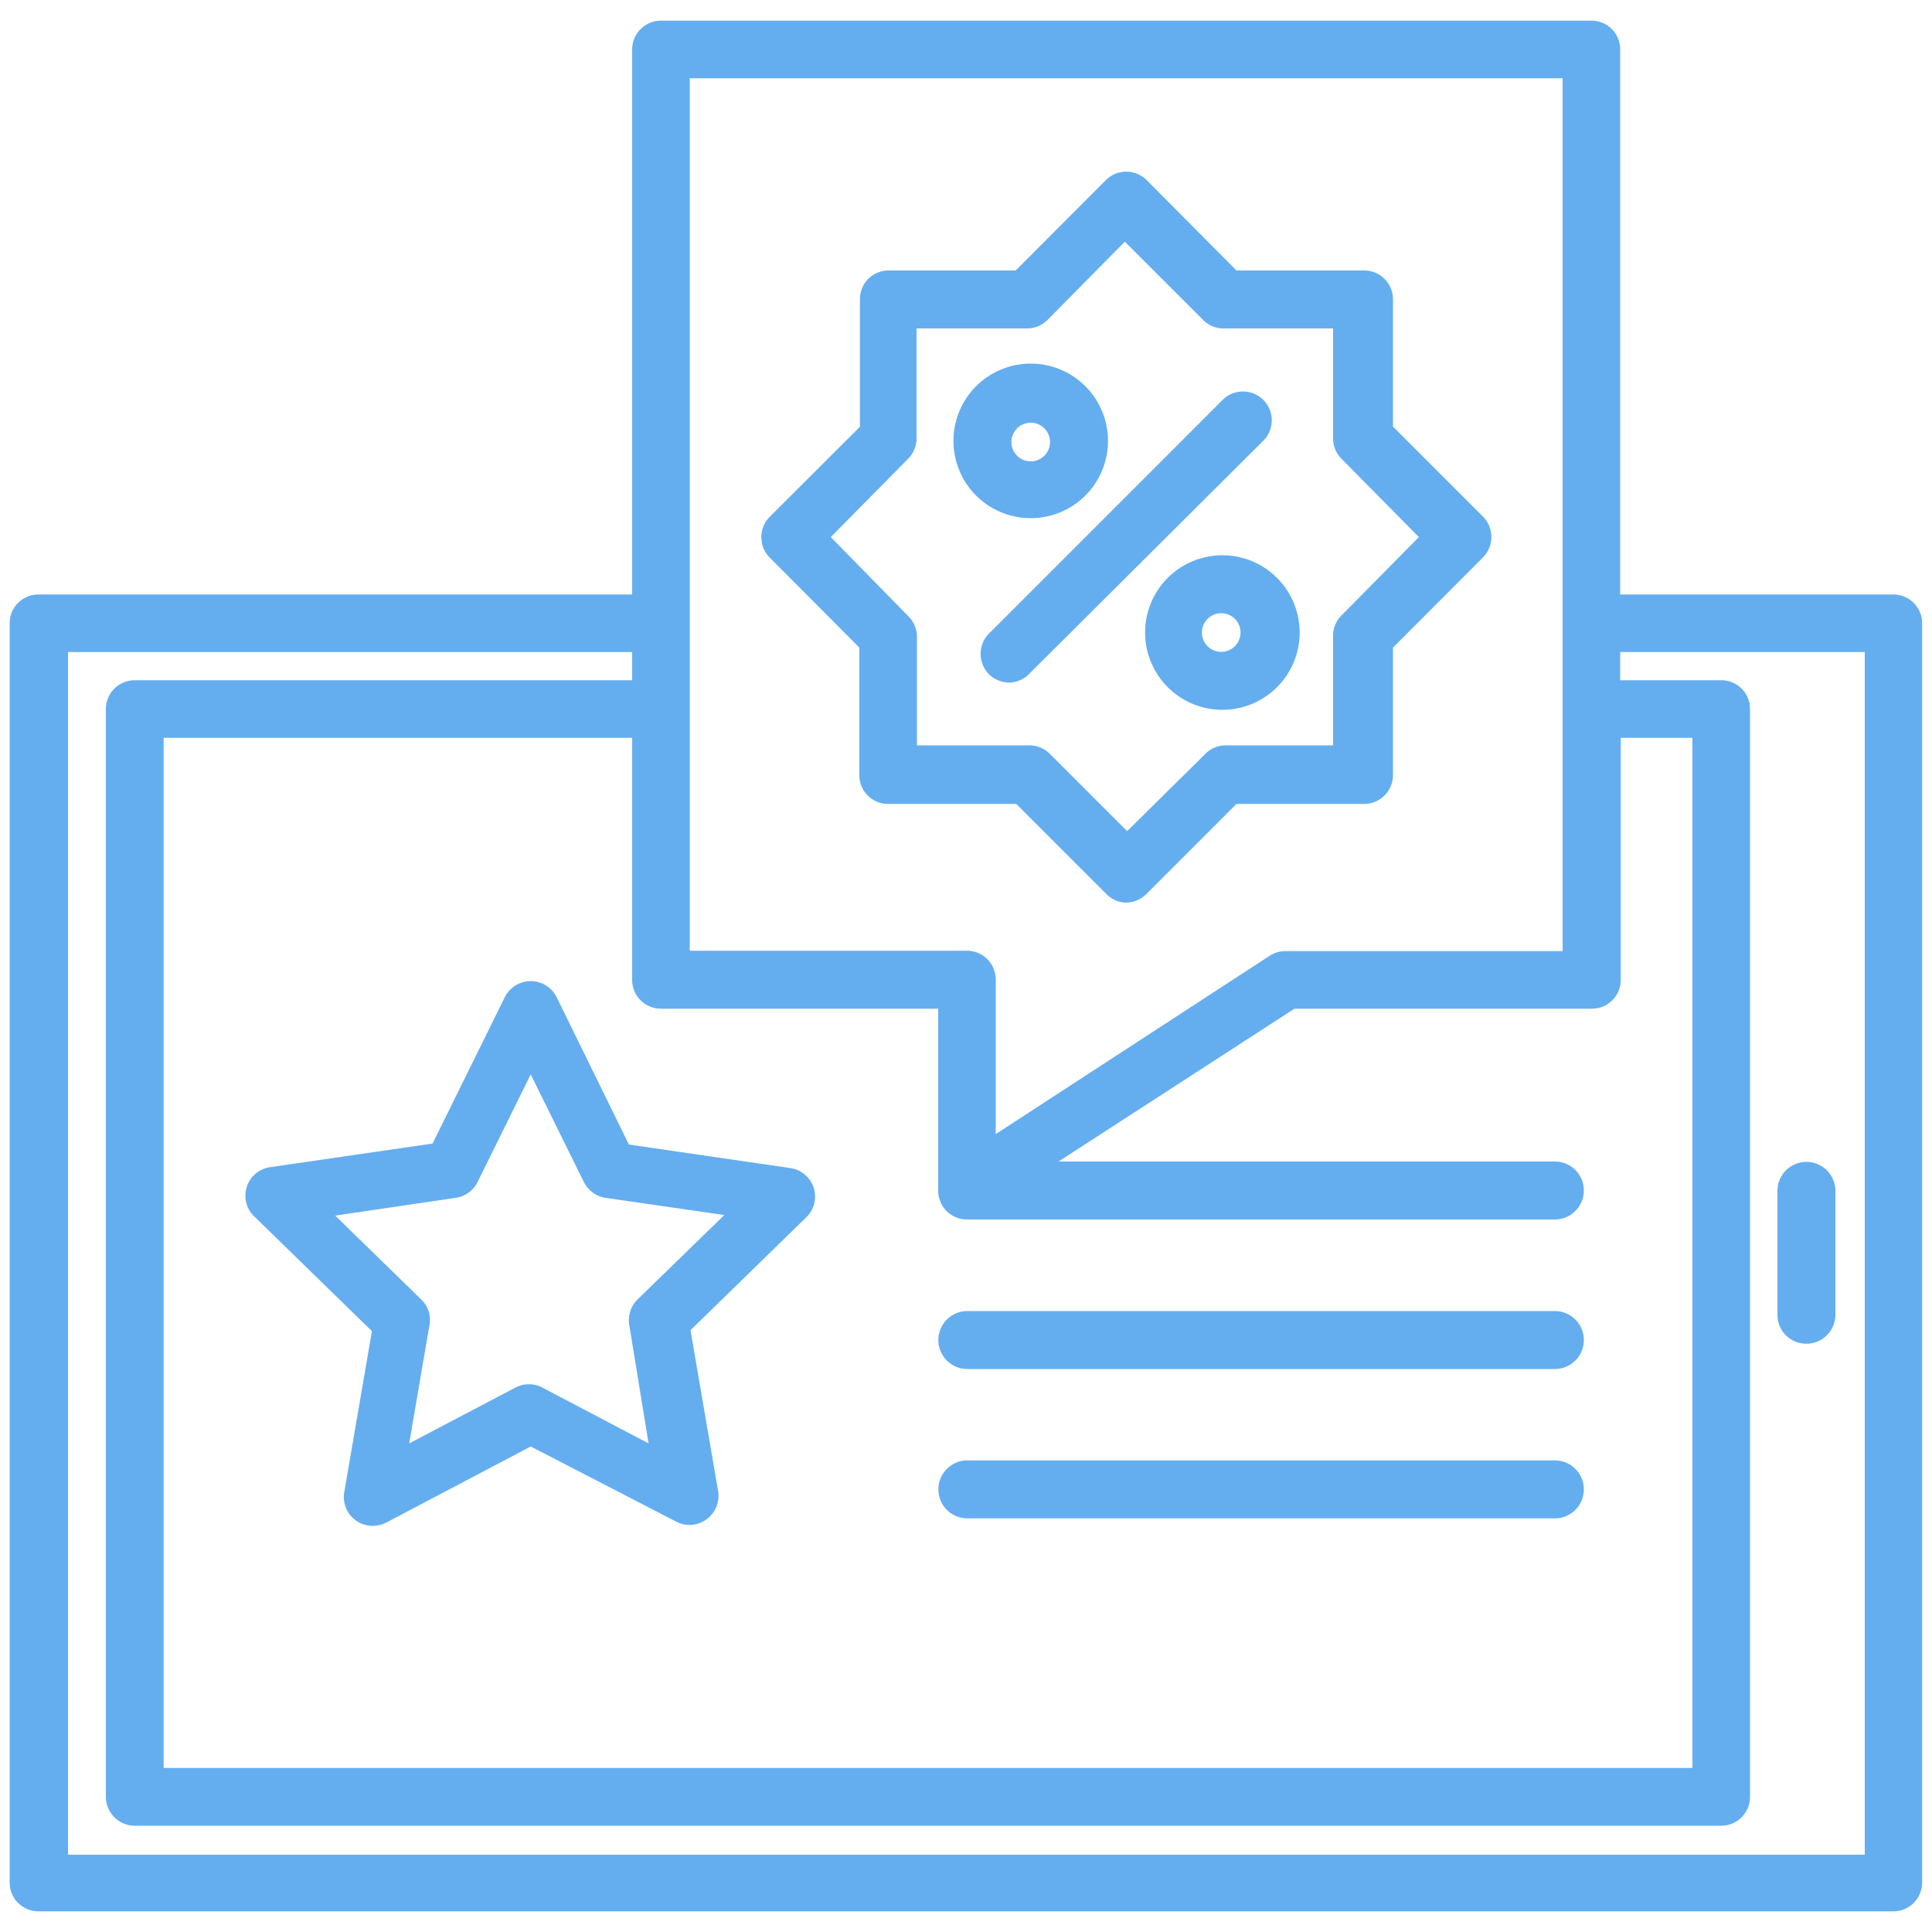 <svg xmlns="http://www.w3.org/2000/svg" viewBox="0 0 100 100"><path d="M93.53,69.55A1.5,1.5,0,0,0,95,68.06V61.64a1.5,1.5,0,0,0-3,0v6.42A1.49,1.49,0,0,0,93.53,69.55Z" style="fill:#64aef0"/><path d="M44.48,33.52v6.6A1.48,1.48,0,0,0,46,41.61h6.6l4.67,4.67a1.49,1.49,0,0,0,1,.44,1.53,1.53,0,0,0,1.06-.44L64,41.61h6.6a1.49,1.49,0,0,0,1.5-1.49v-6.6l4.66-4.67a1.5,1.5,0,0,0,0-2.11l-4.66-4.66v-6.6A1.49,1.49,0,0,0,70.61,14H64L59.35,9.32a1.5,1.5,0,0,0-2.11,0L52.57,14H46a1.48,1.48,0,0,0-1.49,1.49v6.6l-4.67,4.66a1.5,1.5,0,0,0,0,2.11ZM47,23.75a1.49,1.49,0,0,0,.44-1.05V17h5.73a1.49,1.49,0,0,0,1.05-.44l4-4.05,4.05,4.05a1.49,1.49,0,0,0,1,.44h5.73V22.7a1.49,1.49,0,0,0,.44,1.05l4,4.05-4,4.05a1.49,1.49,0,0,0-.44,1v5.73H63.39a1.49,1.49,0,0,0-1,.44l-4.05,4-4-4a1.49,1.49,0,0,0-1.05-.44H47.46V32.9a1.49,1.49,0,0,0-.44-1L43,27.8Z" style="fill:#64aef0"/><path d="M59.27,32.74a4,4,0,1,0,4-4A4,4,0,0,0,59.27,32.74Zm4.94,0a1,1,0,1,1-1-1A1,1,0,0,1,64.21,32.74Z" style="fill:#64aef0"/><path d="M53.35,26.82a4,4,0,1,0-4-4A4,4,0,0,0,53.35,26.82Zm0-4.94a1,1,0,1,1-1,1A1,1,0,0,1,53.35,21.88Z" style="fill:#64aef0"/><path d="M51.19,34.9a1.52,1.52,0,0,0,1.06.43,1.48,1.48,0,0,0,1-.43L65.39,22.81a1.49,1.49,0,1,0-2.11-2.11L51.19,32.79A1.5,1.5,0,0,0,51.19,34.9Z" style="fill:#64aef0"/><path d="M98,30.77H83.86V2.56a1.48,1.48,0,0,0-1.49-1.49H34.21a1.49,1.49,0,0,0-1.49,1.49V30.77H2A1.49,1.49,0,0,0,.5,32.26V97.44A1.49,1.49,0,0,0,2,98.93H98a1.49,1.49,0,0,0,1.49-1.49V32.26A1.49,1.49,0,0,0,98,30.77ZM34.21,52.21H48.56v9.25c0,.06,0,.11,0,.17h0a1.49,1.49,0,0,0,1.49,1.49H80.48a1.49,1.49,0,0,0,0-3H54.79L67,52.21h15.4a1.49,1.49,0,0,0,1.49-1.49V38.19H87.6V91.51H8.47V38.19H32.72V50.72A1.49,1.49,0,0,0,34.21,52.21ZM35.7,4.05H80.88V49.23H66.53a1.45,1.45,0,0,0-.81.24L51.54,58.7v-8a1.49,1.49,0,0,0-1.49-1.49H35.7ZM96.52,96h-93V33.75H32.72v1.46H7A1.49,1.49,0,0,0,5.48,36.7V93A1.5,1.5,0,0,0,7,94.5H89.09A1.49,1.49,0,0,0,90.58,93V36.7a1.48,1.48,0,0,0-1.49-1.49H83.86V33.75H96.52Z" style="fill:#64aef0"/><path d="M50.07,78.59H80.48a1.5,1.5,0,0,0,0-3H50.07a1.5,1.5,0,0,0,0,3Z" style="fill:#64aef0"/><path d="M50.07,70.86H80.48a1.49,1.49,0,0,0,0-3H50.07a1.49,1.49,0,0,0,0,3Z" style="fill:#64aef0"/><path d="M28.81,51.61a1.5,1.5,0,0,0-2.68,0l-3.74,7.58L14,60.41A1.49,1.49,0,0,0,13.2,63l6.05,5.9-1.43,8.33a1.48,1.48,0,0,0,.59,1.46,1.5,1.5,0,0,0,.88.29,1.57,1.57,0,0,0,.7-.17l7.48-3.94L35,78.76a1.49,1.49,0,0,0,1.57-.12,1.5,1.5,0,0,0,.6-1.46l-1.43-8.33L41.74,63a1.49,1.49,0,0,0-.83-2.54l-8.36-1.22ZM33,67.26a1.51,1.51,0,0,0-.43,1.32l1,6.13-5.5-2.89a1.41,1.41,0,0,0-.69-.17,1.45,1.45,0,0,0-.7.17l-5.5,2.89,1.05-6.13a1.45,1.45,0,0,0-.43-1.32l-4.45-4.34L23.59,62a1.5,1.5,0,0,0,1.13-.82l2.75-5.57,2.75,5.57a1.51,1.51,0,0,0,1.12.82l6.15.89Z" style="fill:#64aef0"/></svg>